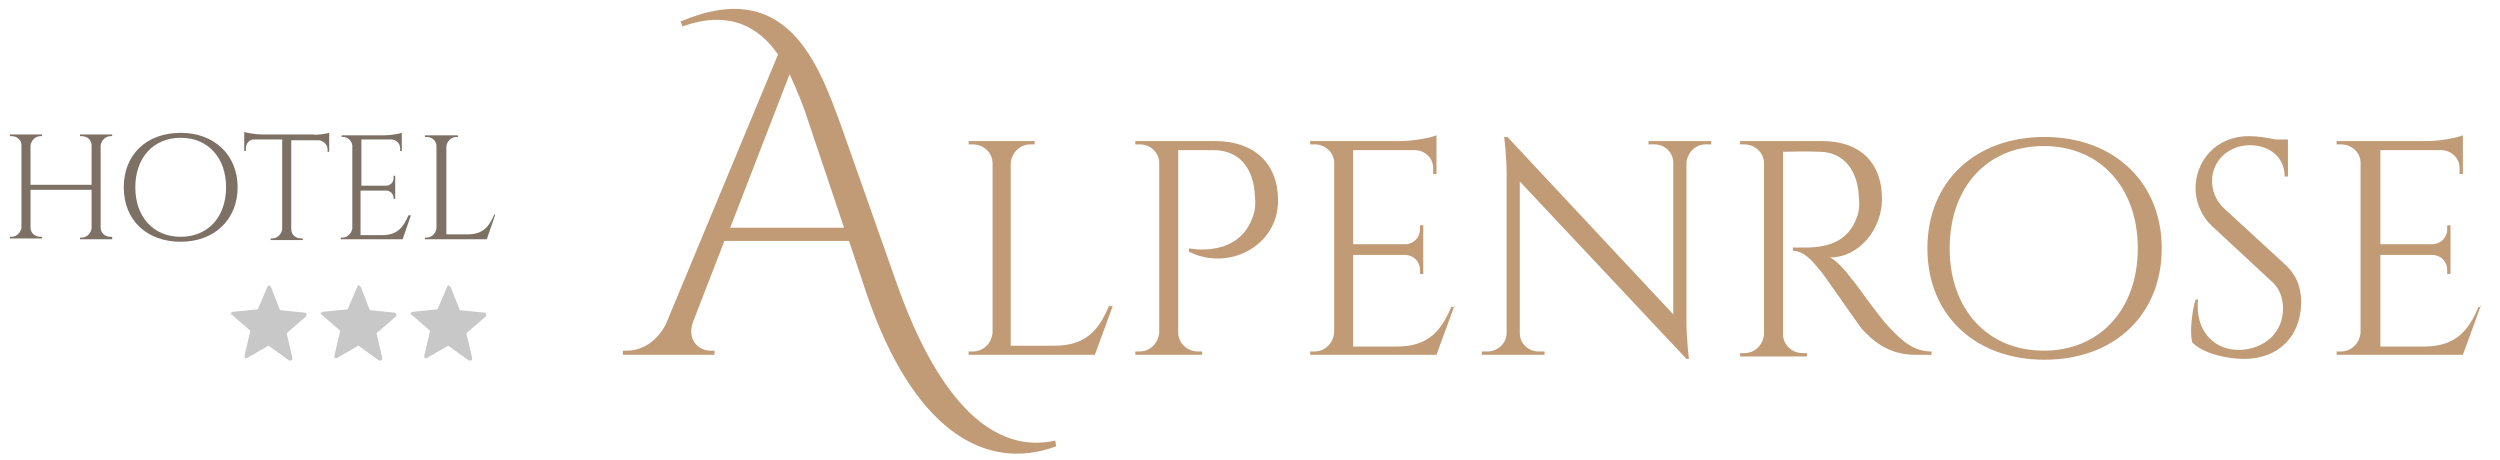 <?xml version="1.0" encoding="utf-8"?>
<!-- Generator: Adobe Illustrator 22.1.0, SVG Export Plug-In . SVG Version: 6.00 Build 0)  -->
<svg version="1.1" id="Livello_1" xmlns="http://www.w3.org/2000/svg" xmlns:xlink="http://www.w3.org/1999/xlink" x="0px" y="0px"
	 viewBox="0 0 303 55.7" style="enable-background:new 0 0 303 55.7;" xml:space="preserve">
<style type="text/css">
	.st0{enable-background:new    ;}
	.st1{fill:#C19B76;}
	.st2{fill:#7D7165;}
	.st3{fill:#C8C8C8;}
</style>
<g id="Group_139" transform="translate(-765)">
	<g class="st0">
		<path class="st1" d="M893,54.1c-8.7,3.2-17.4-2.1-23-18.6l-2.1-6.3h-15.1l-3.8,9.8h0c-0.8,2.2,0.7,3.5,2.1,3.5h0.5V43h-11.1v-0.5
			h0.5c1.6,0,3.5-0.9,4.7-3.2l13.6-32.7c-2.4-3.4-5.9-5.4-11.6-3.4l-0.2-0.6c12.9-5.5,16.7,5.1,19.5,12.8l6.7,19
			c3.1,8.8,9.2,21.2,19.2,19L893,54.1z M867.3,27.6l-4.3-12.8c-0.6-1.9-1.4-3.9-2.3-5.8l-7.2,18.6L867.3,27.6z"/>
	</g>
	<g class="st0">
		<path class="st1" d="M899.9,37l-2.2,6h-15.3l0-0.4l0.5,0c1.3,0,2.3-1,2.4-2.3V19.8h0c0-1.3-1.1-2.3-2.4-2.3l-0.5,0l0-0.4h2.8v0
			h2.4v0h2.8l0,0.4l-0.5,0c-1.3,0-2.3,1-2.4,2.3v22.1h5.3c3.9,0,5.4-2,6.6-4.8H899.9z"/>
		<path class="st1" d="M919.9,24.3c0,5.6-6.1,8.6-10.8,6.2l0-0.4c0,0,6.1,1.3,7.8-4c0.2-0.5,0.3-1.4,0.2-2.2c-0.1-3.4-1.8-5.7-5-5.7
			h-4.3v22.1c0,1.3,1.1,2.3,2.4,2.3l0.5,0l0,0.4h-8.1l0-0.4l0.5,0c1.3,0,2.3-1,2.4-2.3h0V19.6c-0.1-1.2-1.1-2.1-2.4-2.1l-0.5,0
			l0-0.4h3v0h6.7C917,17.1,919.9,19.8,919.9,24.3z"/>
		<path class="st1" d="M941.3,37l-2.2,6h-15.3l0-0.4l0.5,0c1.3,0,2.3-1,2.4-2.3V19.6c-0.1-1.2-1.1-2.1-2.4-2.1l-0.5,0l0-0.4h3v0h7.9
			c1.6,0,3.7-0.4,4.4-0.7v1.1h0v0.6h0v3l-0.4,0v-0.7c0-1.2-0.9-2.1-2.1-2.2H929v11.4h6.3v0c1,0,1.8-0.8,1.8-1.8v-0.5l0.4,0v5.9
			l-0.4,0v-0.5c0-1-0.8-1.8-1.8-1.8H929v11.1h5.3c3.9,0,5.4-2,6.6-4.8H941.3z"/>
		<path class="st1" d="M972.4,17.5c0,0-0.7,0-0.7,0c-1.2,0-2.2,1-2.3,2.2v19.1c0,2.4,0.3,4.7,0.3,4.7h-0.3L949.2,22l0,18.4
			c0,1.2,1,2.2,2.3,2.2c0,0,0.7,0,0.7,0l0,0.4h-7.6l0-0.4c0,0,0.7,0,0.7,0c1.2,0,2.3-1,2.3-2.2V21.2c0-2.5-0.3-4.6-0.3-4.6h0.4l0,0
			l20.1,21.5l0-18.4h0c0-1.2-1-2.2-2.3-2.2l-0.7,0l0-0.4h7.6L972.4,17.5z"/>
		<path class="st1" d="M994.1,39.8c1.5,1.6,2.9,2.8,5,2.8V43h-2c-3.4,0-5.3-1.9-6.5-3.2c-0.4-0.5-4.6-6.6-4.9-6.9
			c-1-1.2-2-2.5-3.4-2.5V30c0,0,0.8,0,2,0c1.9-0.1,4.7-0.5,5.8-3.8c0.2-0.5,0.3-1.4,0.2-2.2c-0.1-3.3-1.8-5.5-4.6-5.6
			c-1.9-0.1-4.1,0-4.6,0v22.1c0,1.3,1.1,2.3,2.4,2.3l0.5,0l0,0.4h-8.1l0-0.4l0.5,0c1.3,0,2.3-1,2.4-2.3V19.8h0
			c0-1.3-1.1-2.3-2.4-2.3l-0.5,0l0-0.4h3v0h7c4.5,0,7.2,2.6,7.2,7c0,3.6-2.7,7.1-6.3,7.1c0.8,0.4,1.9,1.6,2.6,2.6
			C989.5,33.7,992.6,38.3,994.1,39.8L994.1,39.8z"/>
		<path class="st1" d="M1027,30.1c0,8.1-5.8,13.5-14.2,13.5c-8.4,0-14.2-5.4-14.2-13.5c0-8.1,5.8-13.5,14.2-13.5
			C1021.1,16.6,1027,22,1027,30.1z M1024.1,30.1c0-7.4-4.6-12.4-11.4-12.4s-11.4,4.9-11.4,12.4c0,7.4,4.6,12.4,11.4,12.4
			S1024.1,37.5,1024.1,30.1z"/>
		<path class="st1" d="M1042,32.1c1.5,1.4,1.9,3,1.9,4.5c0,4.1-2.7,6.9-6.9,6.9c-1.8,0-4.8-0.5-6.3-2c-0.3-1.1-0.1-3.5,0.4-5.2h0.3
			c-0.4,3.8,2,6.3,5.3,6.1c2.7-0.2,5-2,5-5c0-1.4-0.5-2.6-1.5-3.4l-7.1-6.6c-1.5-1.4-2-3.2-2-4.6c0-3.1,2.3-6.3,6.5-6.3
			c1,0,2.2,0.2,3.2,0.4h1.5v0.4v4.1h-0.4c0-2.4-1.9-3.8-4.2-3.8c-2.7,0-4.6,2-4.6,4.3c0,1,0.3,2.3,1.5,3.4L1042,32.1L1042,32.1z"/>
		<path class="st1" d="M1065.7,37l-2.2,6h-15.3l0-0.4l0.5,0c1.3,0,2.3-1,2.4-2.3V19.6c-0.1-1.2-1.1-2.1-2.4-2.1l-0.5,0l0-0.4h3v0
			h7.9c1.6,0,3.7-0.4,4.4-0.7v1.1h0v0.6h0v3l-0.4,0l0-0.7c0-1.2-0.9-2.1-2.1-2.2h-7.5v11.4h6.3v0c1,0,1.8-0.8,1.8-1.8v-0.5l0.4,0
			v5.9l-0.4,0v-0.5c0-1-0.8-1.8-1.8-1.8h-6.3v11.1h5.3c3.9,0,5.4-2,6.6-4.8H1065.7z"/>
	</g>
	<g class="st0">
		<path class="st2" d="M778.6,29h-3.9l0-0.2h0.2c0.6,0,1.1-0.5,1.2-1.1v-4.7h-7.4v4.6c0,0.6,0.5,1.1,1.2,1.1h0.2l0,0.2h-3.9l0-0.2
			h0.2c0.6,0,1.1-0.5,1.2-1.1v-10c0-0.6-0.5-1.1-1.2-1.1h-0.2l0-0.2h1.4v0h1.1v0h1.4l0,0.2h-0.2c-0.6,0-1.1,0.5-1.2,1.1v4.8h7.4
			v-4.8c0-0.6-0.5-1.1-1.2-1.1h-0.2l0-0.2h1.4v0h1.1v0h1.4l0,0.2h-0.2c-0.6,0-1.1,0.5-1.2,1.1v10h0c0,0.6,0.5,1.1,1.2,1.1h0.2
			L778.6,29z"/>
		<path class="st2" d="M793.8,22.7c0,3.9-2.8,6.6-6.9,6.6s-6.9-2.6-6.9-6.6s2.8-6.6,6.9-6.6S793.8,18.8,793.8,22.7z M792.4,22.7
			c0-3.6-2.2-6-5.5-6s-5.5,2.4-5.5,6s2.2,6,5.5,6S792.4,26.3,792.4,22.7z"/>
		<path class="st2" d="M804.9,16.1v2.3l-0.2,0l0-0.3c0-0.6-0.5-1-1-1.1h-3.4v10.8c0,0.6,0.5,1.1,1.2,1.1h0.2l0,0.2h-3.9l0-0.2h0.2
			c0.6,0,1.1-0.5,1.2-1.1V16.9h-3.4c-0.6,0-1,0.5-1,1.1v0.3l-0.2,0v-2.3c0.3,0.1,1.4,0.3,2.2,0.3h6.1
			C803.5,16.4,804.5,16.2,804.9,16.1z"/>
		<path class="st2" d="M814.8,26.1l-1,2.9h-7.5l0-0.2h0.2c0.6,0,1.1-0.5,1.2-1.1V17.6c-0.1-0.6-0.6-1-1.1-1h-0.2l0-0.2h1.4v0h3.8
			c0.8,0,1.8-0.2,2.1-0.3v0.5h0v0.3h0v1.4l-0.2,0l0-0.3c0-0.6-0.4-1-1-1.1h-3.7v5.6h3c0.5,0,0.9-0.4,0.9-0.9v-0.3l0.2,0v2.8l-0.2,0
			V24c0-0.5-0.4-0.9-0.9-0.9h-3.1v5.4h2.6c1.9,0,2.6-1,3.2-2.4H814.8z"/>
		<path class="st2" d="M825,26.1l-1,2.9h-7.5l0-0.2h0.2c0.6,0,1.1-0.5,1.2-1.1v-10h0c0-0.6-0.5-1.1-1.2-1.1h-0.2l0-0.2h1.4v0h1.2v0
			h1.4l0,0.2h-0.2c-0.6,0-1.1,0.5-1.2,1.1v10.7h2.6c1.9,0,2.6-1,3.2-2.4H825z"/>
	</g>
	<g id="star" transform="translate(792.941 46.593)">
		<path id="Path_1" class="st3" d="M4.9-11.8L6-9l3,0.3c0.1,0,0.2,0.1,0.2,0.3c0,0.1,0,0.1-0.1,0.2l-2.3,2l0.7,3
			c0,0.1,0,0.3-0.2,0.3c-0.1,0-0.1,0-0.2,0L4.6-4.7L2-3.2c-0.1,0.1-0.3,0-0.3-0.1c0-0.1,0-0.1,0-0.2l0.7-3l-2.3-2
			C0-8.5,0-8.6,0.1-8.7c0,0,0.1-0.1,0.2-0.1l3-0.3l1.2-2.8C4.5-12,4.6-12,4.7-12C4.8-11.9,4.8-11.9,4.9-11.8z"/>
	</g>
	<g id="star-2" transform="translate(803.833 46.593)">
		<path id="Path_1-2" class="st3" d="M4.9-11.8L6-9l3,0.3c0.1,0,0.2,0.1,0.2,0.3c0,0.1,0,0.1-0.1,0.2l-2.3,2l0.7,3
			c0,0.1,0,0.3-0.2,0.3c-0.1,0-0.1,0-0.2,0L4.6-4.7L2-3.2c-0.1,0.1-0.3,0-0.3-0.1c0-0.1,0-0.1,0-0.2l0.7-3l-2.3-2
			C0-8.5,0-8.6,0.1-8.7c0,0,0.1-0.1,0.2-0.1l3-0.3l1.2-2.8C4.5-12,4.6-12,4.7-12C4.8-11.9,4.8-11.9,4.9-11.8z"/>
	</g>
	<g id="star-3" transform="translate(814.726 46.593)">
		<path id="Path_1-3" class="st3" d="M4.9-11.8L6-9l3,0.3c0.1,0,0.2,0.1,0.2,0.3c0,0.1,0,0.1-0.1,0.2l-2.3,2l0.7,3
			c0,0.1,0,0.3-0.2,0.3c-0.1,0-0.1,0-0.2,0L4.6-4.7L2-3.2c-0.1,0.1-0.3,0-0.3-0.1c0-0.1,0-0.1,0-0.2l0.7-3l-2.3-2
			C0-8.5,0-8.6,0.1-8.7c0,0,0.1-0.1,0.2-0.1l3-0.3l1.2-2.8C4.5-12,4.6-12,4.7-12C4.8-11.9,4.8-11.9,4.9-11.8z"/>
	</g>
</g>
</svg>
